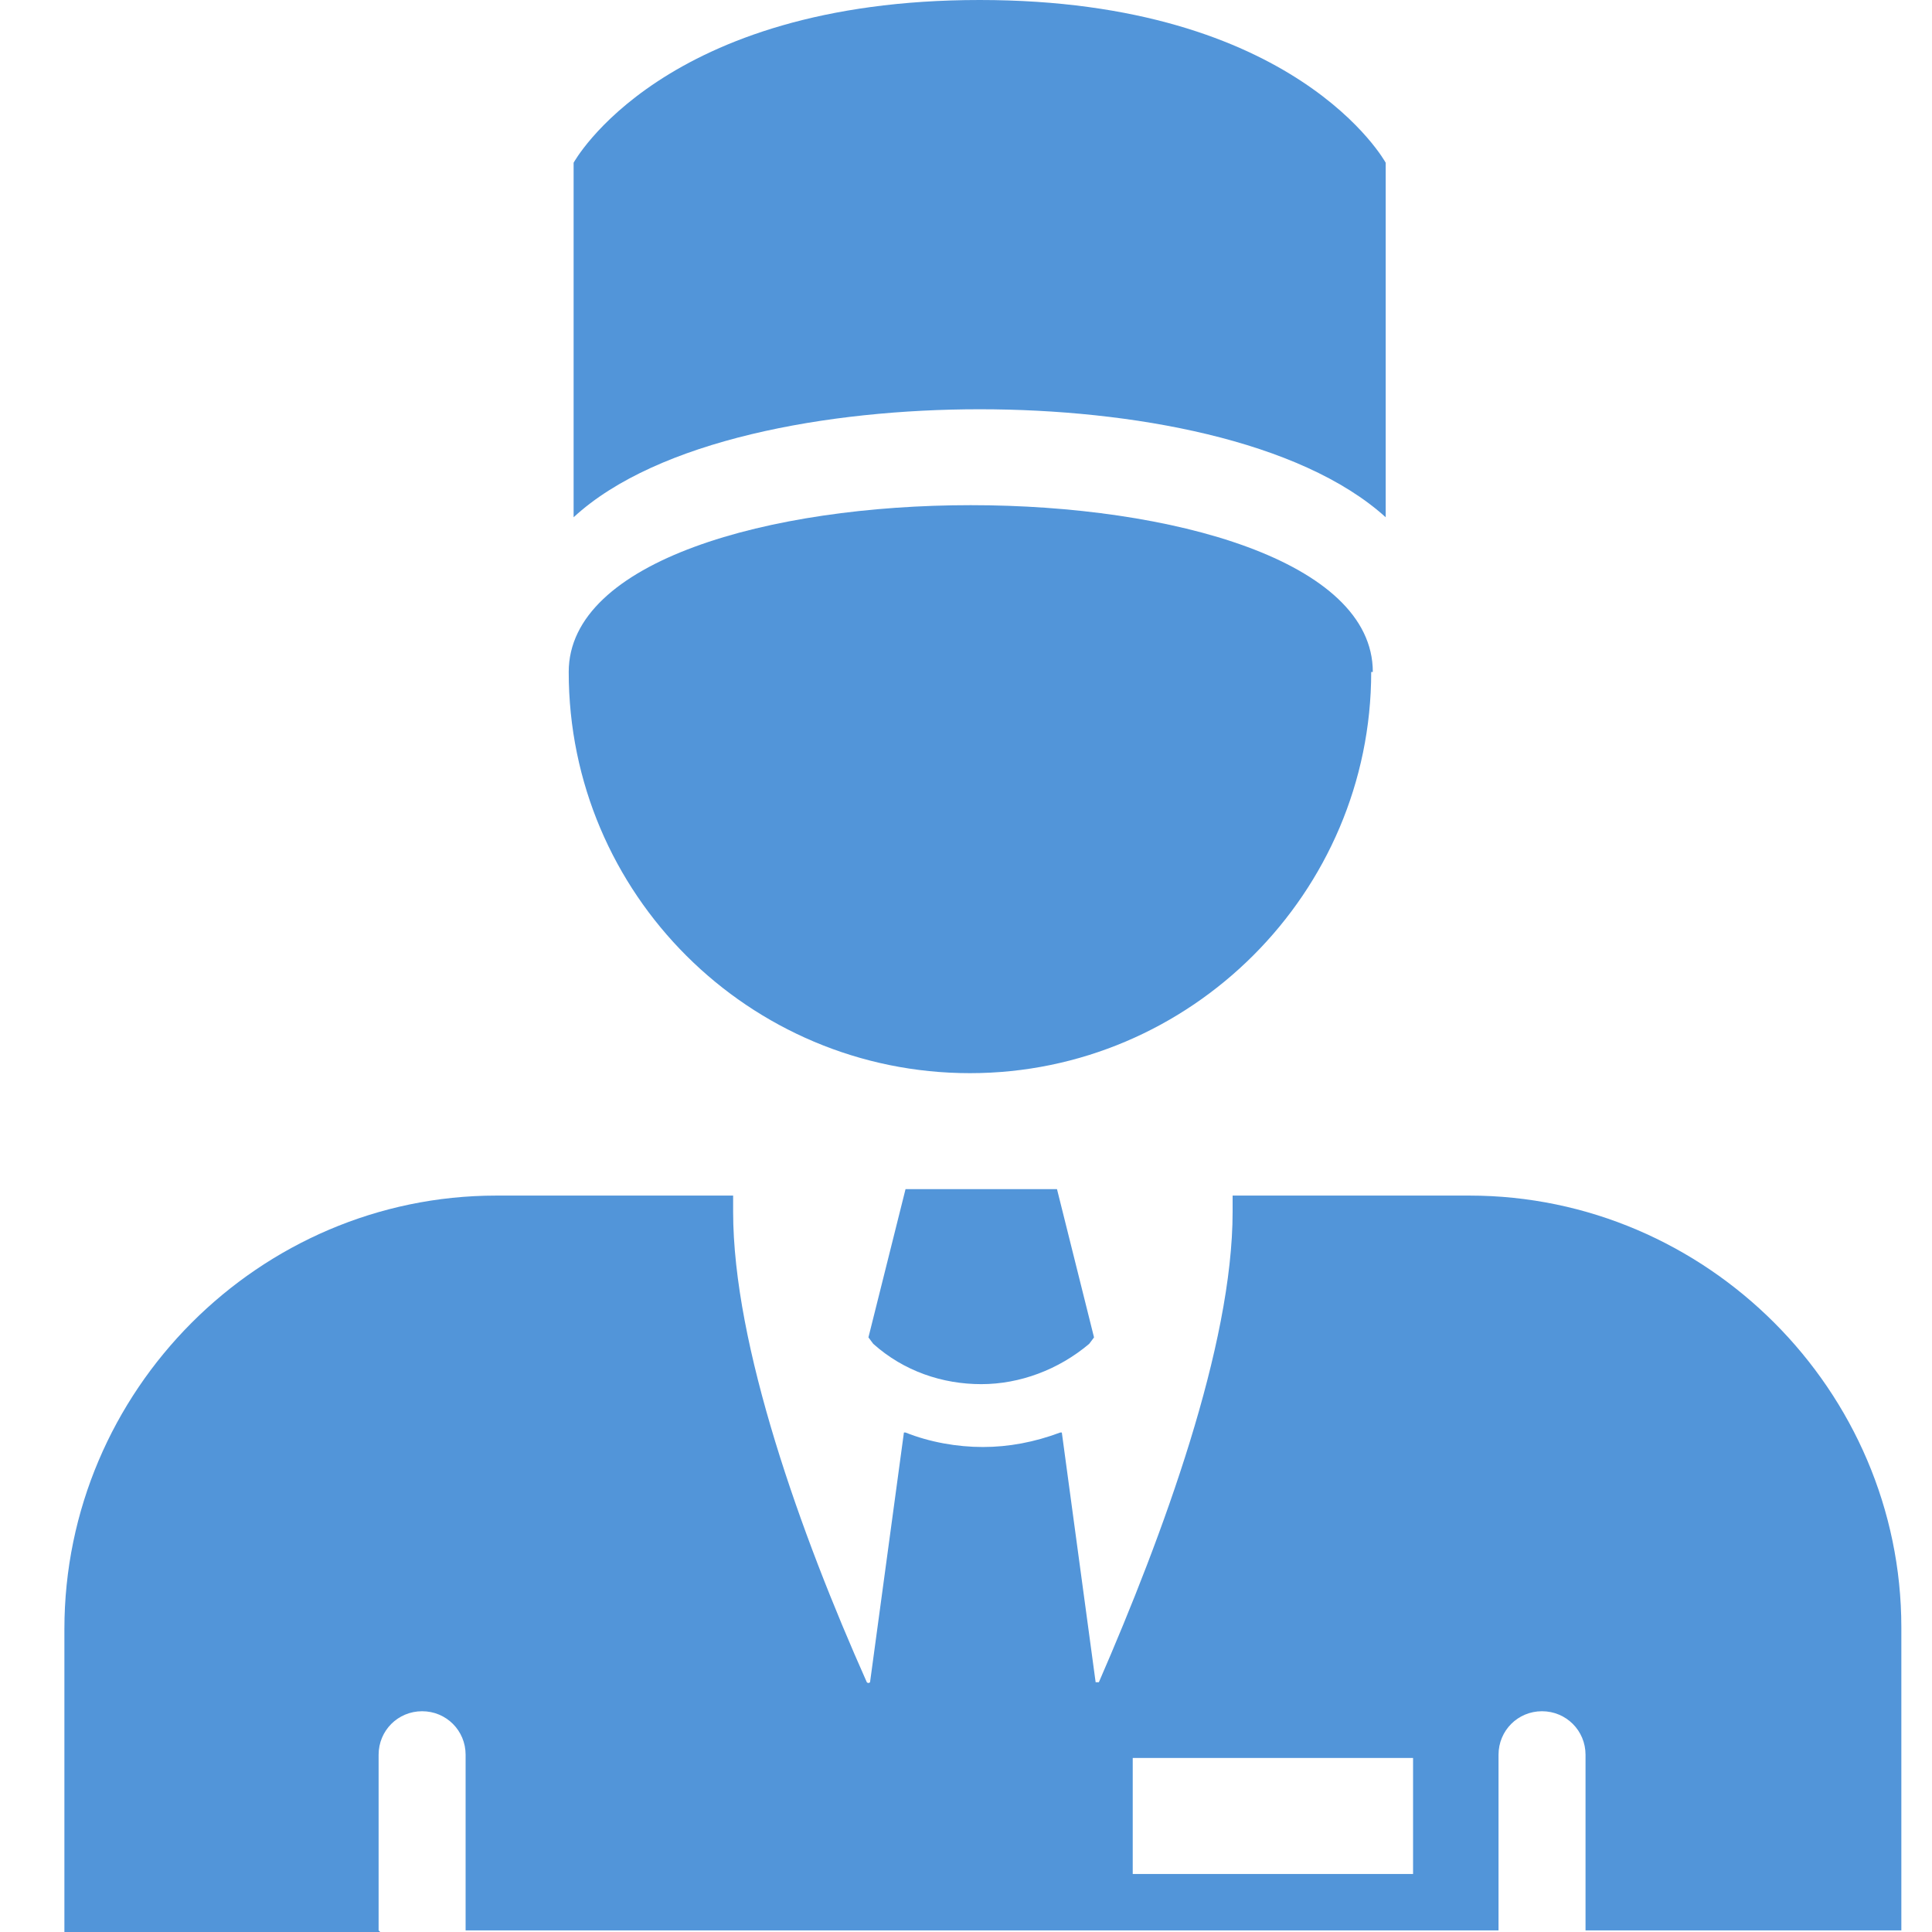 <svg width="30" height="30" viewBox="0 0 30 30" fill="none" xmlns="http://www.w3.org/2000/svg">
<path d="M5.879 29.975V27.248C5.879 26.872 6.179 26.572 6.555 26.572C6.93 26.572 7.23 26.872 7.23 27.248V29.975H23.269V27.248C23.269 26.872 23.569 26.572 23.944 26.572C24.319 26.572 24.62 26.872 24.62 27.248V29.975H29.524V25.271C29.524 21.593 26.496 18.565 22.818 18.565H19.14V18.816C19.14 20.892 18.064 23.82 17.063 26.122H17.013L16.488 22.244C16.488 22.244 16.488 22.244 16.463 22.244C16.063 22.394 15.662 22.469 15.262 22.469C14.862 22.469 14.436 22.394 14.061 22.244H14.036L13.51 26.122C13.51 26.122 13.485 26.147 13.46 26.122C12.434 23.82 11.384 20.892 11.384 18.816V18.565H7.706C4.028 18.565 1 21.593 1 25.296V27.723V30H5.904L5.879 29.975ZM17.589 27.298H21.942V29.099H17.589V27.298Z" fill="#5295D9"/>
<path d="M21.517 8.057V2.527C21.517 2.527 20.141 0 15.212 0C10.283 0 8.907 2.527 8.907 2.527V8.032C10.208 6.831 12.86 6.355 15.212 6.355C17.564 6.355 20.191 6.831 21.517 8.032V8.057Z" fill="#5295D9"/>
<path d="M14.061 18.465L13.485 20.767L13.56 20.867C14.036 21.293 14.636 21.493 15.237 21.493C15.837 21.493 16.438 21.268 16.913 20.867L16.988 20.767L16.413 18.465H14.086H14.061Z" fill="#5295D9"/>
<path d="M21.317 10.434C21.317 6.981 8.831 6.981 8.831 10.434C8.831 13.886 11.634 16.664 15.062 16.664C18.489 16.664 21.292 13.861 21.292 10.434H21.317Z" fill="#5295D9"/>
</svg>
